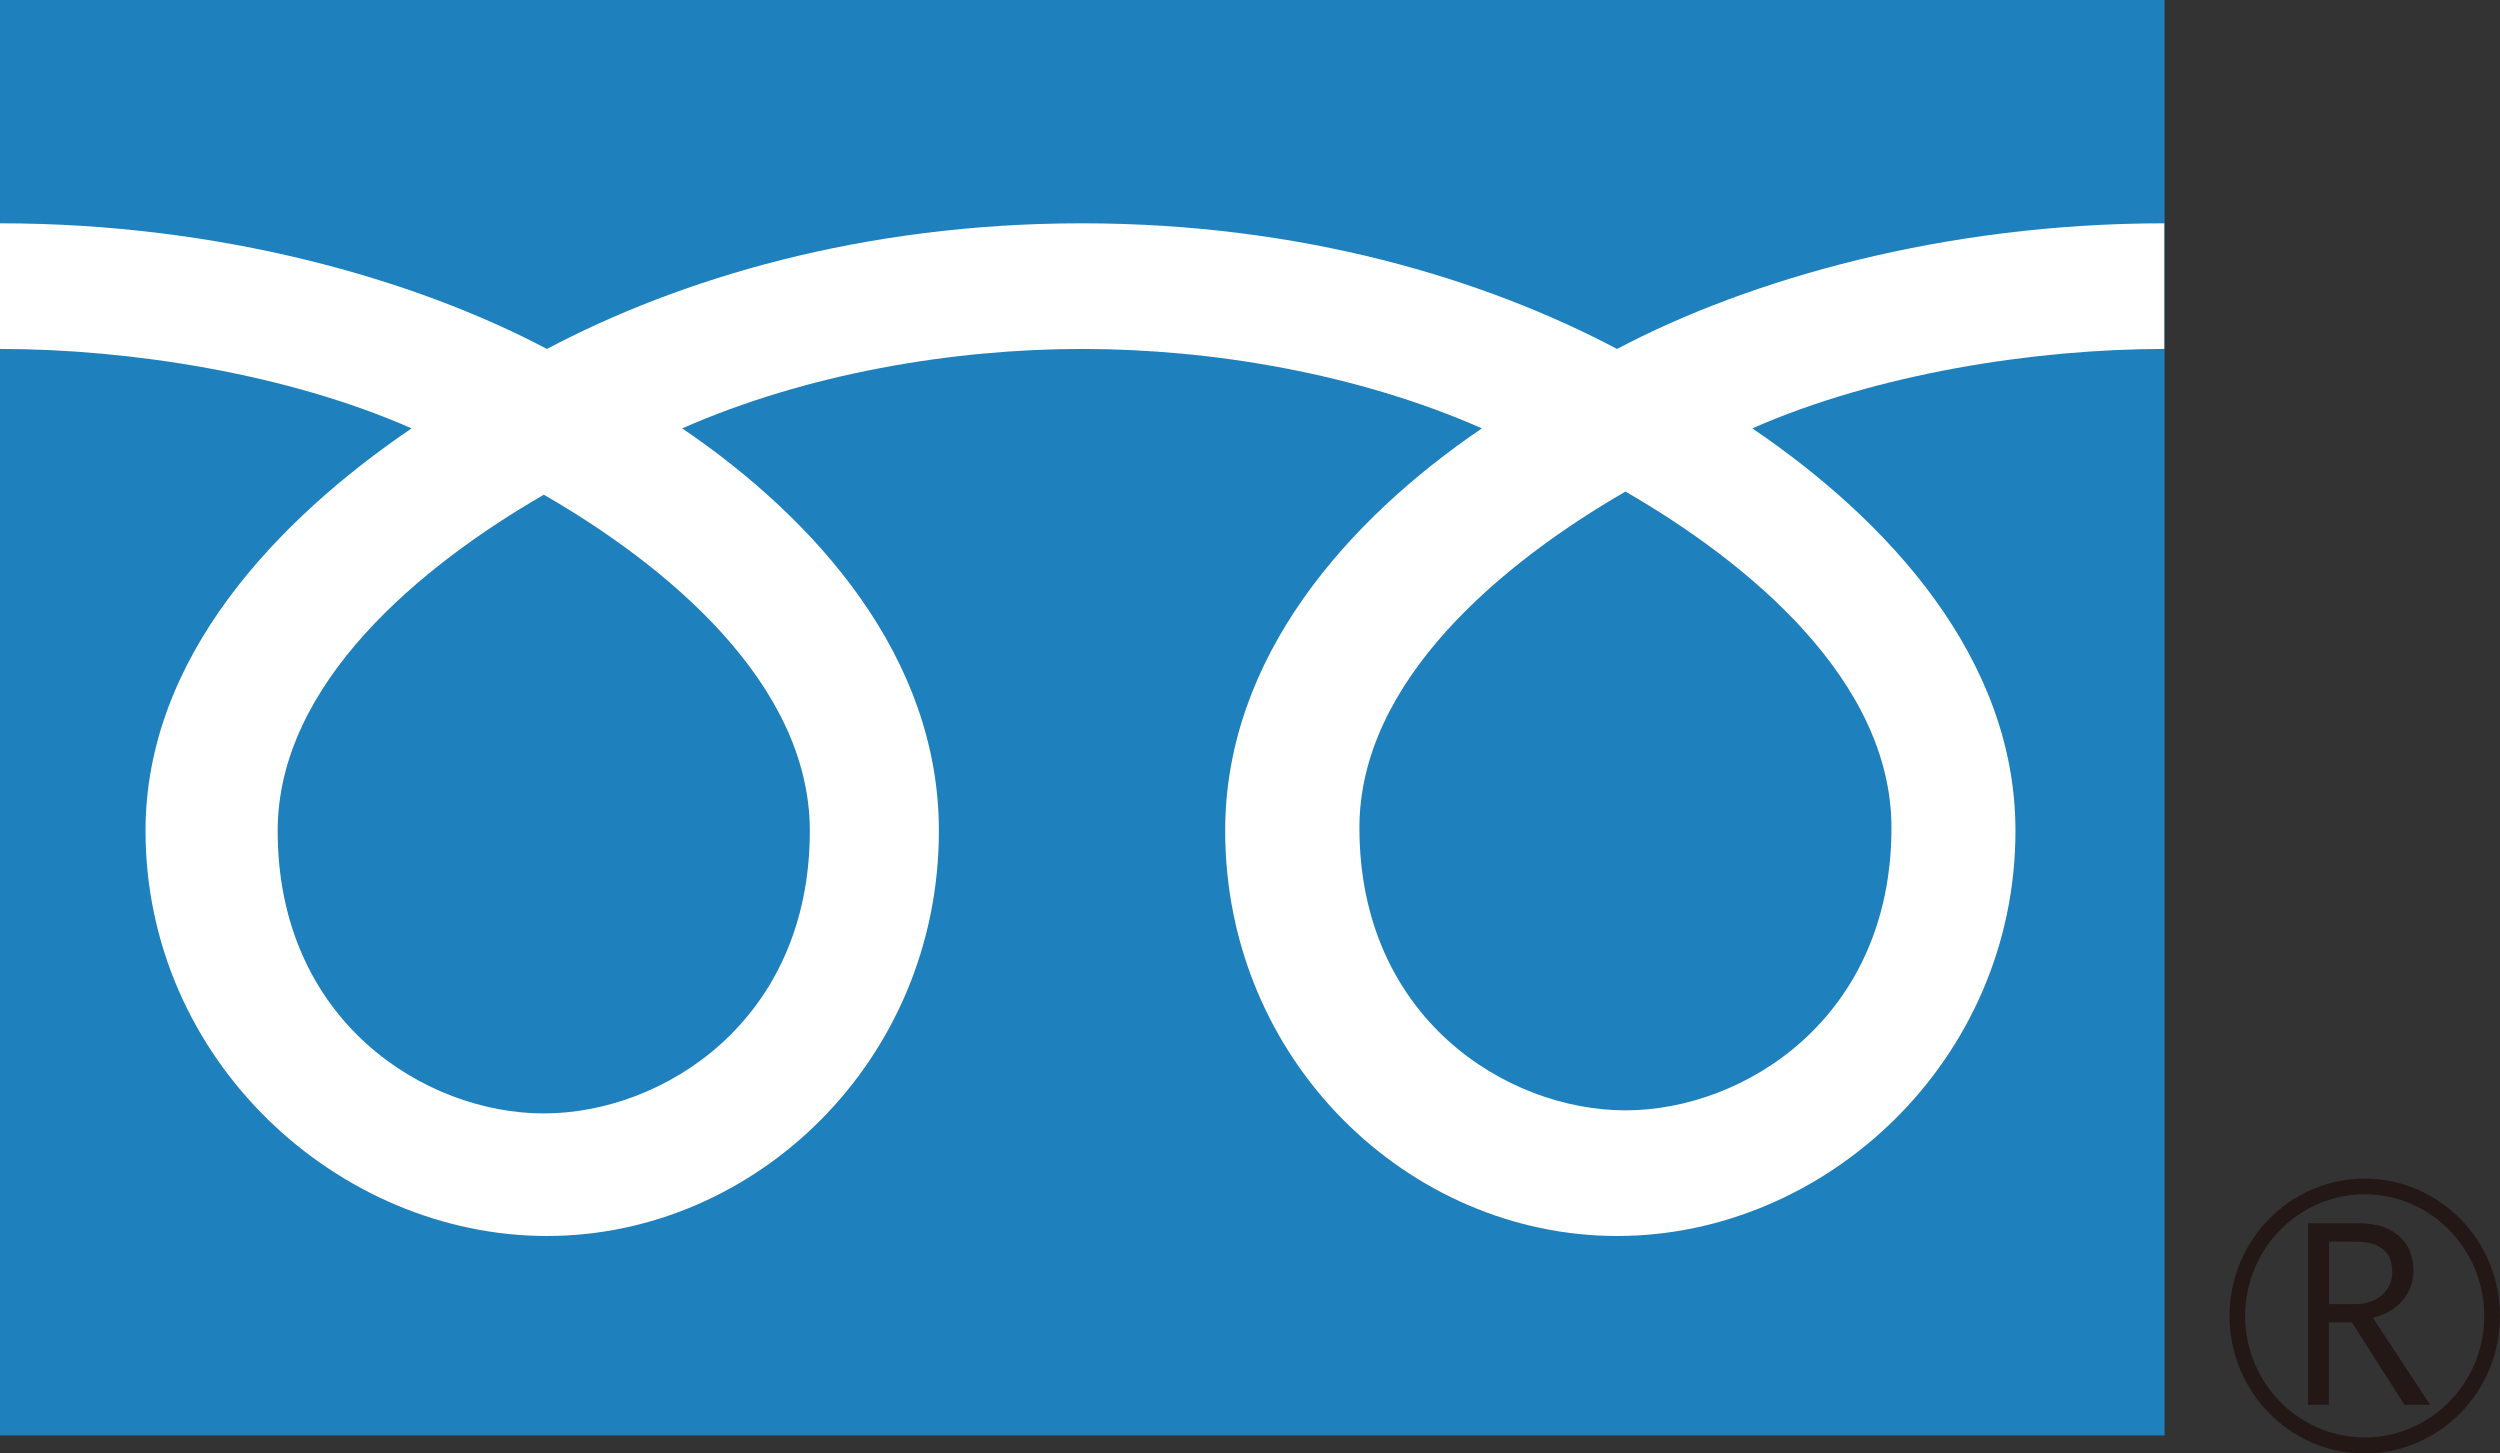 <svg width="43" height="25" viewBox="0 0 43 25" fill="none" xmlns="http://www.w3.org/2000/svg">
<rect x="0" y="0" width="43" height="25" fill="#333333" stroke="none"/>
<g clip-path="url(#clip0_232_220)">
<path d="M37.231 0H0V24.69H37.231V0Z" fill="#1E80BC"/>
<path d="M38.348 22.635C38.348 23.938 39.39 25 40.672 25C41.955 25 43 23.938 43 22.635C43 21.331 41.955 20.273 40.672 20.273C39.39 20.273 38.348 21.331 38.348 22.635ZM38.616 22.635C38.616 21.482 39.538 20.542 40.672 20.542C41.807 20.542 42.729 21.482 42.729 22.635C42.729 23.788 41.807 24.724 40.672 24.724C39.538 24.724 38.616 23.784 38.616 22.635Z" fill="#231815"/>
<path d="M41.804 24.163H41.357L40.453 22.744H40.056V24.163H39.698V21.04H40.567C40.86 21.04 41.089 21.112 41.258 21.256C41.428 21.4 41.511 21.601 41.511 21.858C41.511 22.049 41.449 22.218 41.326 22.365C41.203 22.512 41.03 22.613 40.814 22.666L41.798 24.163M40.059 22.431H40.509C40.697 22.431 40.851 22.378 40.971 22.274C41.089 22.168 41.147 22.039 41.147 21.88C41.147 21.532 40.937 21.357 40.518 21.357H40.059V22.428V22.431Z" fill="#231815"/>
<path d="M9.354 19.151C7.313 19.151 4.776 17.566 4.776 14.292C4.776 11.751 7.251 9.724 9.354 8.509C11.457 9.721 13.929 11.751 13.929 14.292C13.929 17.566 11.395 19.151 9.354 19.151ZM23.382 14.239C23.382 11.698 25.858 9.668 27.958 8.455C30.06 9.668 32.533 11.698 32.533 14.239C32.533 17.509 29.999 19.098 27.958 19.098C25.916 19.098 23.382 17.512 23.382 14.239ZM37.225 3.841C33.442 3.841 30.091 4.799 27.813 6.002C25.537 4.799 22.393 3.841 18.61 3.841C14.827 3.841 11.682 4.799 9.407 6.002C7.131 4.799 3.783 3.841 0 3.841V6.002C2.235 6.002 4.948 6.429 7.079 7.368C4.779 8.932 2.503 11.3 2.503 14.289C2.503 18.239 5.815 21.259 9.407 21.259C12.998 21.259 16.149 18.239 16.149 14.289C16.149 11.3 14.034 8.932 11.734 7.368C13.865 6.429 16.374 6.002 18.613 6.002C20.851 6.002 23.361 6.429 25.488 7.368C23.188 8.932 21.073 11.3 21.073 14.289C21.073 18.239 24.224 21.259 27.816 21.259C31.407 21.259 34.666 18.239 34.666 14.289C34.666 11.3 32.444 8.932 30.14 7.368C32.271 6.429 34.99 6.002 37.225 6.002V3.841Z" fill="white"/>
</g>
<defs>
<clipPath id="clip0_232_220">
<rect width="43" height="25" fill="white"/>
</clipPath>
</defs>
</svg>
